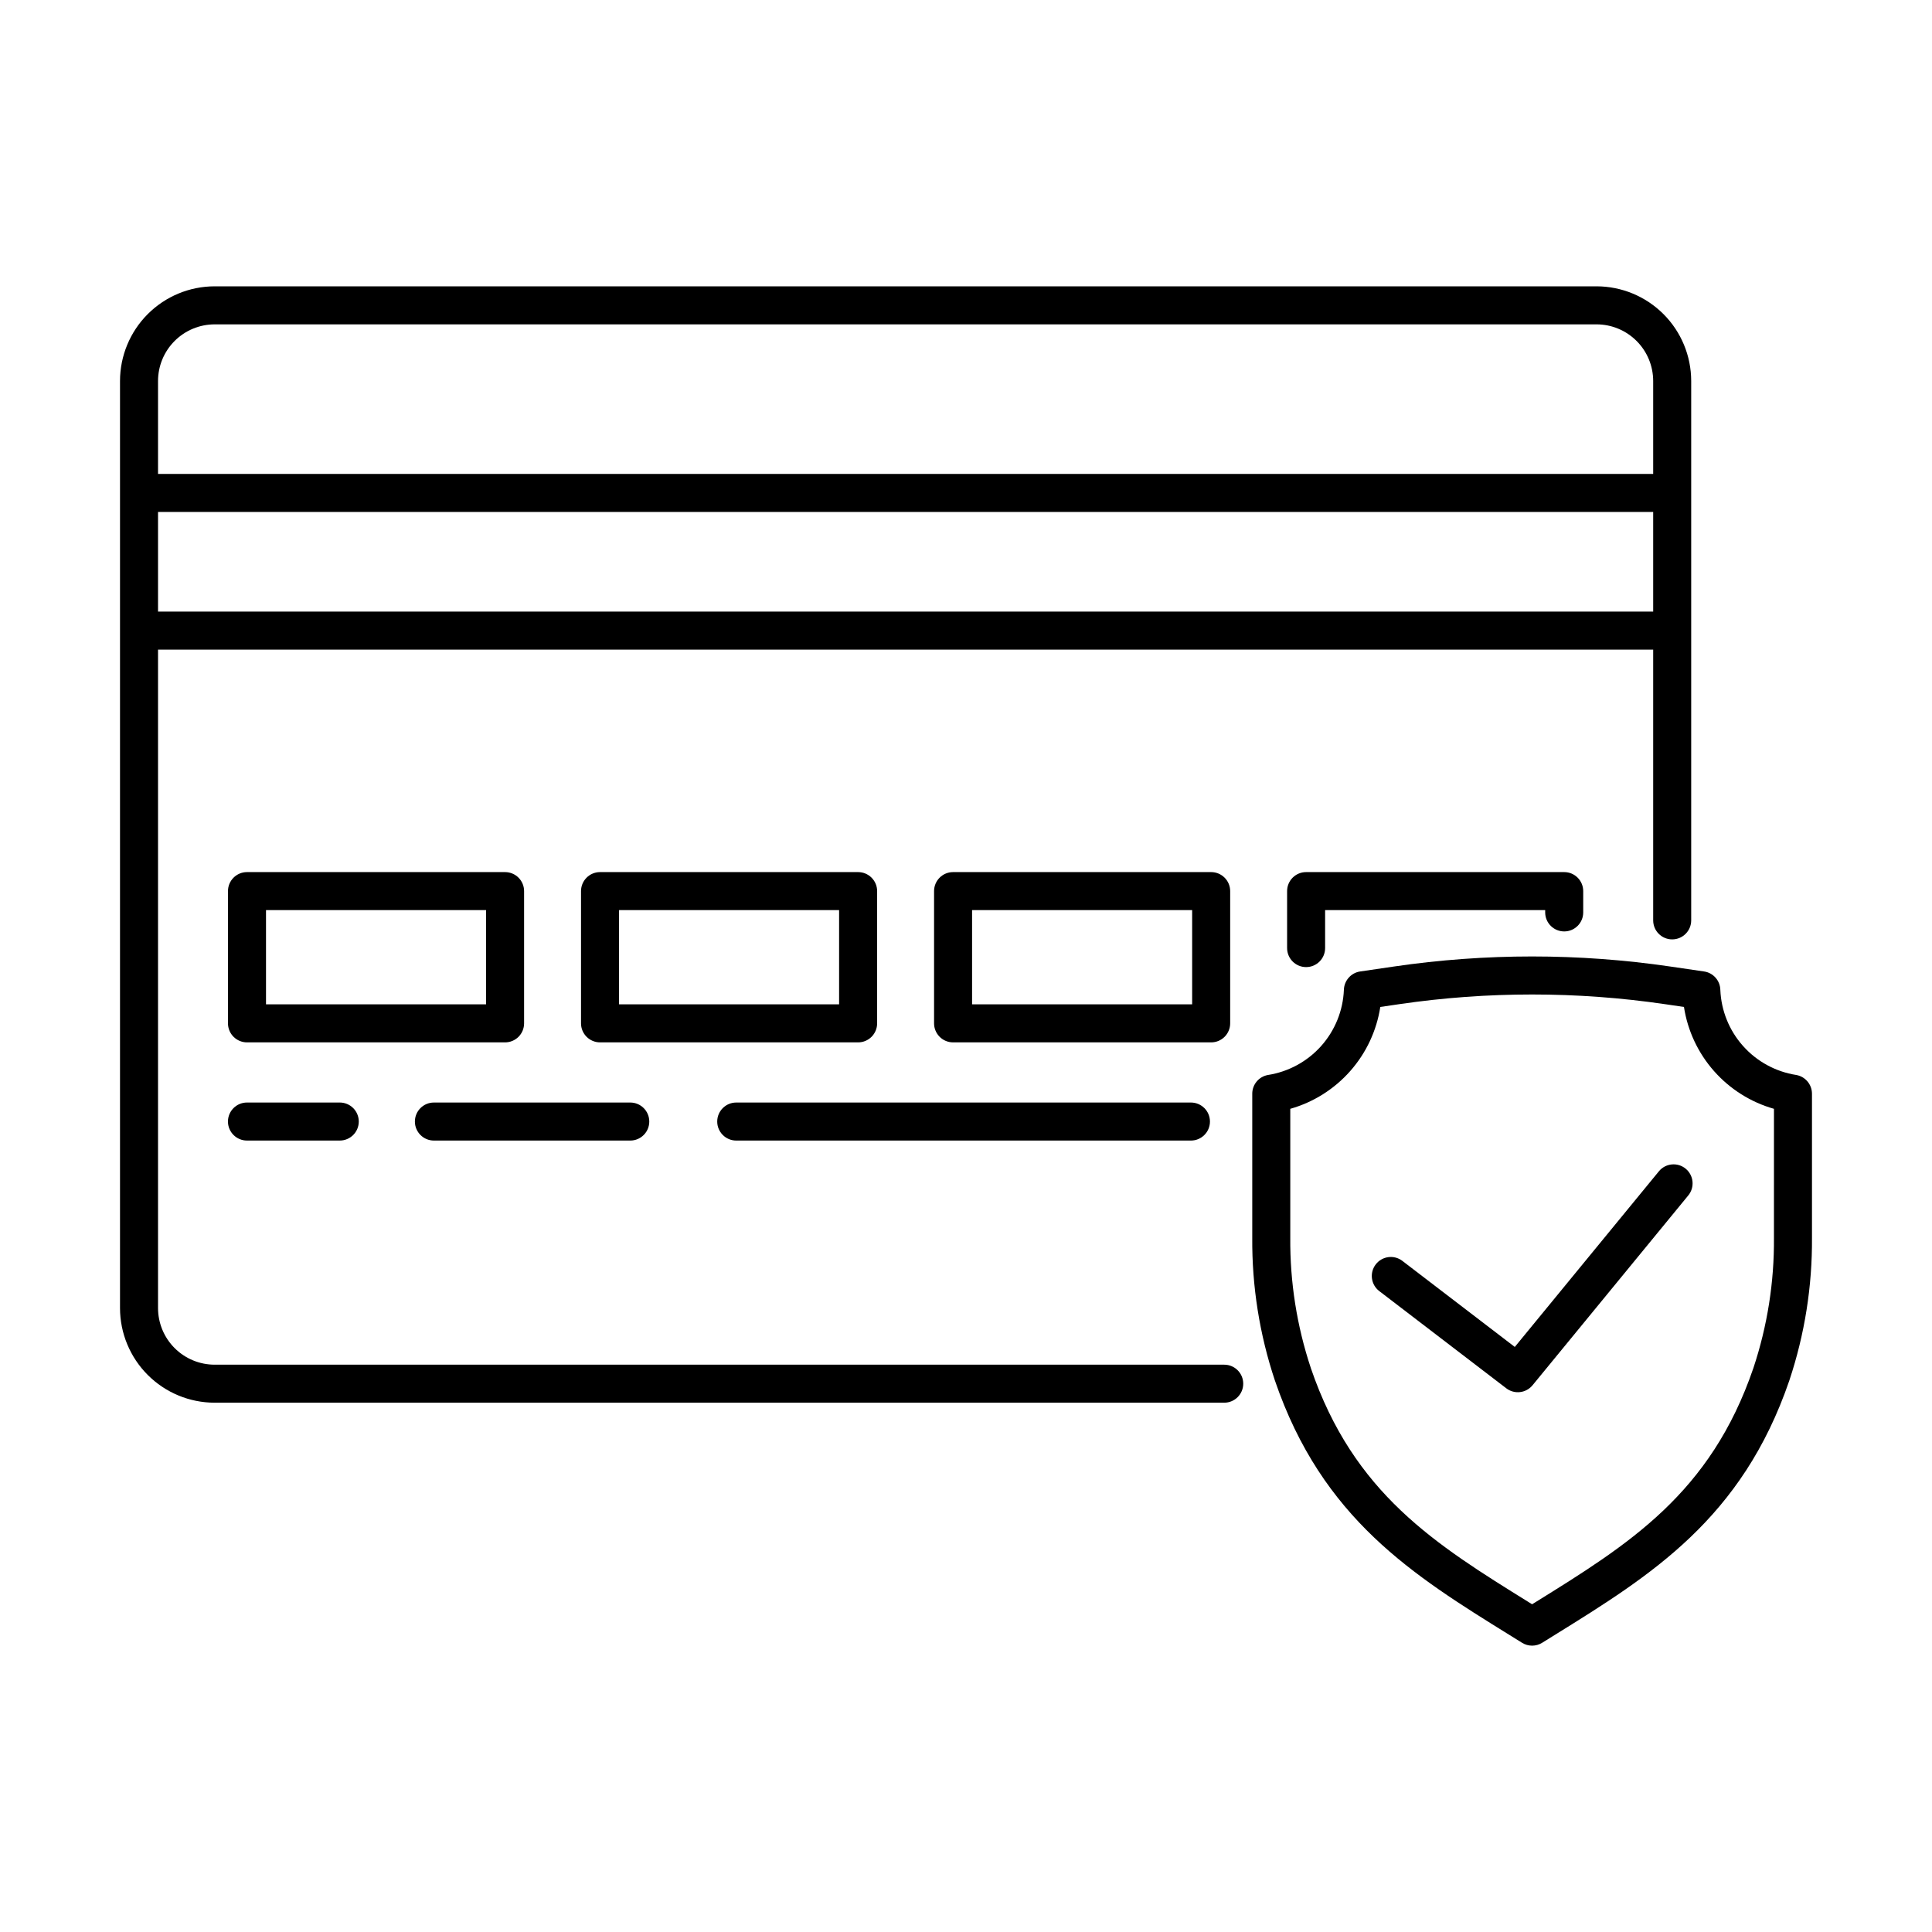 <?xml version="1.0" encoding="UTF-8"?>
<!-- Uploaded to: SVG Repo, www.svgrepo.com, Generator: SVG Repo Mixer Tools -->
<svg fill="#000000" width="800px" height="800px" version="1.1" viewBox="144 144 512 512" xmlns="http://www.w3.org/2000/svg">
 <g>
  <path d="m200.88 515.73h267.55c2.781 0 5.039-2.254 5.039-5.035 0-2.785-2.258-5.039-5.039-5.039h-267.55c-3.977-0.004-7.789-1.586-10.602-4.398-2.812-2.809-4.394-6.621-4.398-10.598v-174.5h396.23v71.75c0 2.785 2.254 5.039 5.035 5.039 2.785 0 5.039-2.254 5.039-5.039v-142.95c-0.008-6.648-2.652-13.023-7.352-17.723-4.703-4.703-11.074-7.348-17.723-7.356h-366.23c-6.648 0.008-13.023 2.652-17.723 7.356-4.699 4.699-7.344 11.074-7.352 17.723v245.7c0.008 6.648 2.652 13.02 7.352 17.719 4.699 4.703 11.074 7.348 17.723 7.352zm-15-209.65v-26.406h396.23v26.406zm15-76.121h366.23c3.977 0.004 7.789 1.586 10.602 4.398s4.391 6.621 4.398 10.598v24.641h-396.23v-24.637c0.004-3.977 1.586-7.789 4.398-10.602s6.625-4.394 10.602-4.398z"/>
  <path d="m282.89 415.2v-35.047c0-1.336-0.531-2.617-1.477-3.562-0.941-0.945-2.227-1.477-3.562-1.477h-68.395c-2.781 0-5.039 2.258-5.039 5.039v35.047c0 1.336 0.531 2.617 1.477 3.562 0.945 0.945 2.227 1.477 3.562 1.477h68.395c1.34 0 2.621-0.531 3.566-1.477 0.941-0.945 1.473-2.227 1.473-3.562zm-10.078-5.039-58.316 0.004v-24.973h58.32z"/>
  <path d="m376.45 415.2v-35.047c0-1.336-0.531-2.617-1.477-3.562-0.945-0.945-2.227-1.477-3.562-1.477h-68.395c-2.781 0-5.039 2.258-5.039 5.039v35.047c0 1.336 0.531 2.617 1.477 3.562 0.945 0.945 2.227 1.477 3.562 1.477h68.395c1.336 0 2.617-0.531 3.562-1.477 0.945-0.945 1.477-2.227 1.477-3.562zm-10.078-5.039-58.316 0.004v-24.973h58.316z"/>
  <path d="m470.01 415.2v-35.047c0-1.336-0.531-2.617-1.477-3.562-0.945-0.945-2.227-1.477-3.562-1.477h-68.395c-2.785 0-5.039 2.258-5.039 5.039v35.047c0 1.336 0.531 2.617 1.477 3.562 0.941 0.945 2.227 1.477 3.562 1.477h68.395c1.336 0 2.617-0.531 3.562-1.477 0.945-0.945 1.477-2.227 1.477-3.562zm-10.078-5.039-58.32 0.004v-24.973h58.32z"/>
  <path d="m558.53 390.84c2.781 0 5.039-2.254 5.039-5.035v-5.652c0-2.781-2.258-5.039-5.039-5.039h-68.395c-2.785 0-5.039 2.258-5.039 5.039v15.098c0 2.781 2.254 5.039 5.039 5.039 2.781 0 5.035-2.258 5.035-5.039v-10.059h58.32v0.613c0 1.336 0.531 2.617 1.477 3.562 0.945 0.945 2.227 1.473 3.562 1.473z"/>
  <path d="m339.11 446.26h120.5c2.781 0 5.039-2.258 5.039-5.039s-2.258-5.039-5.039-5.039h-120.5c-2.781 0-5.039 2.258-5.039 5.039s2.258 5.039 5.039 5.039z"/>
  <path d="m258.99 446.26h52.039c2.781 0 5.035-2.258 5.035-5.039s-2.254-5.039-5.035-5.039h-52.039c-2.785 0-5.039 2.258-5.039 5.039s2.254 5.039 5.039 5.039z"/>
  <path d="m209.45 436.18c-2.781 0-5.039 2.258-5.039 5.039s2.258 5.039 5.039 5.039h24.59c2.785 0 5.039-2.258 5.039-5.039s-2.254-5.039-5.039-5.039z"/>
  <path d="m620.02 428.88c-5.441-0.852-10.422-3.562-14.09-7.676-3.668-4.109-5.797-9.363-6.023-14.867-0.051-2.465-1.871-4.531-4.309-4.887l-8.938-1.309c-24.297-3.559-48.98-3.559-73.273 0l-8.938 1.309c-2.422 0.363-4.234 2.414-4.305 4.859-0.223 5.508-2.352 10.77-6.019 14.887-3.668 4.113-8.648 6.828-14.098 7.684-2.41 0.422-4.168 2.516-4.168 4.965v38.164c-0.098 12.84 1.922 25.609 5.984 37.789 12.543 36.715 36.672 51.672 62.223 67.512l3.297 2.047c1.629 1.012 3.691 1.012 5.32 0l3.301-2.051c25.547-15.836 49.676-30.801 62.223-67.508h-0.004c4.062-12.18 6.082-24.949 5.988-37.789v-38.164c-0.004-2.449-1.762-4.543-4.172-4.965zm-5.906 43.129c0.098 11.73-1.742 23.398-5.445 34.531-11.379 33.297-32.98 46.695-57.996 62.203l-0.652 0.402-0.648-0.402c-25.016-15.508-46.617-28.898-57.996-62.203h0.004c-3.703-11.133-5.539-22.801-5.445-34.531v-34.16c6.144-1.746 11.656-5.215 15.883-10.004 4.231-4.785 6.996-10.684 7.973-16.992l5.059-0.742h-0.004c23.328-3.414 47.031-3.414 70.359 0l5.059 0.742c0.973 6.312 3.738 12.211 7.969 16.996 4.227 4.785 9.738 8.254 15.883 10z"/>
  <path d="m583.62 454.41-38.184 46.543-29.836-22.836c-2.211-1.656-5.344-1.223-7.019 0.969-1.68 2.195-1.281 5.332 0.895 7.031l33.703 25.797c2.156 1.652 5.231 1.297 6.957-0.801l41.273-50.309c1.766-2.152 1.453-5.324-0.695-7.094-2.152-1.766-5.328-1.453-7.094 0.699z"/>
 </g>
</svg>